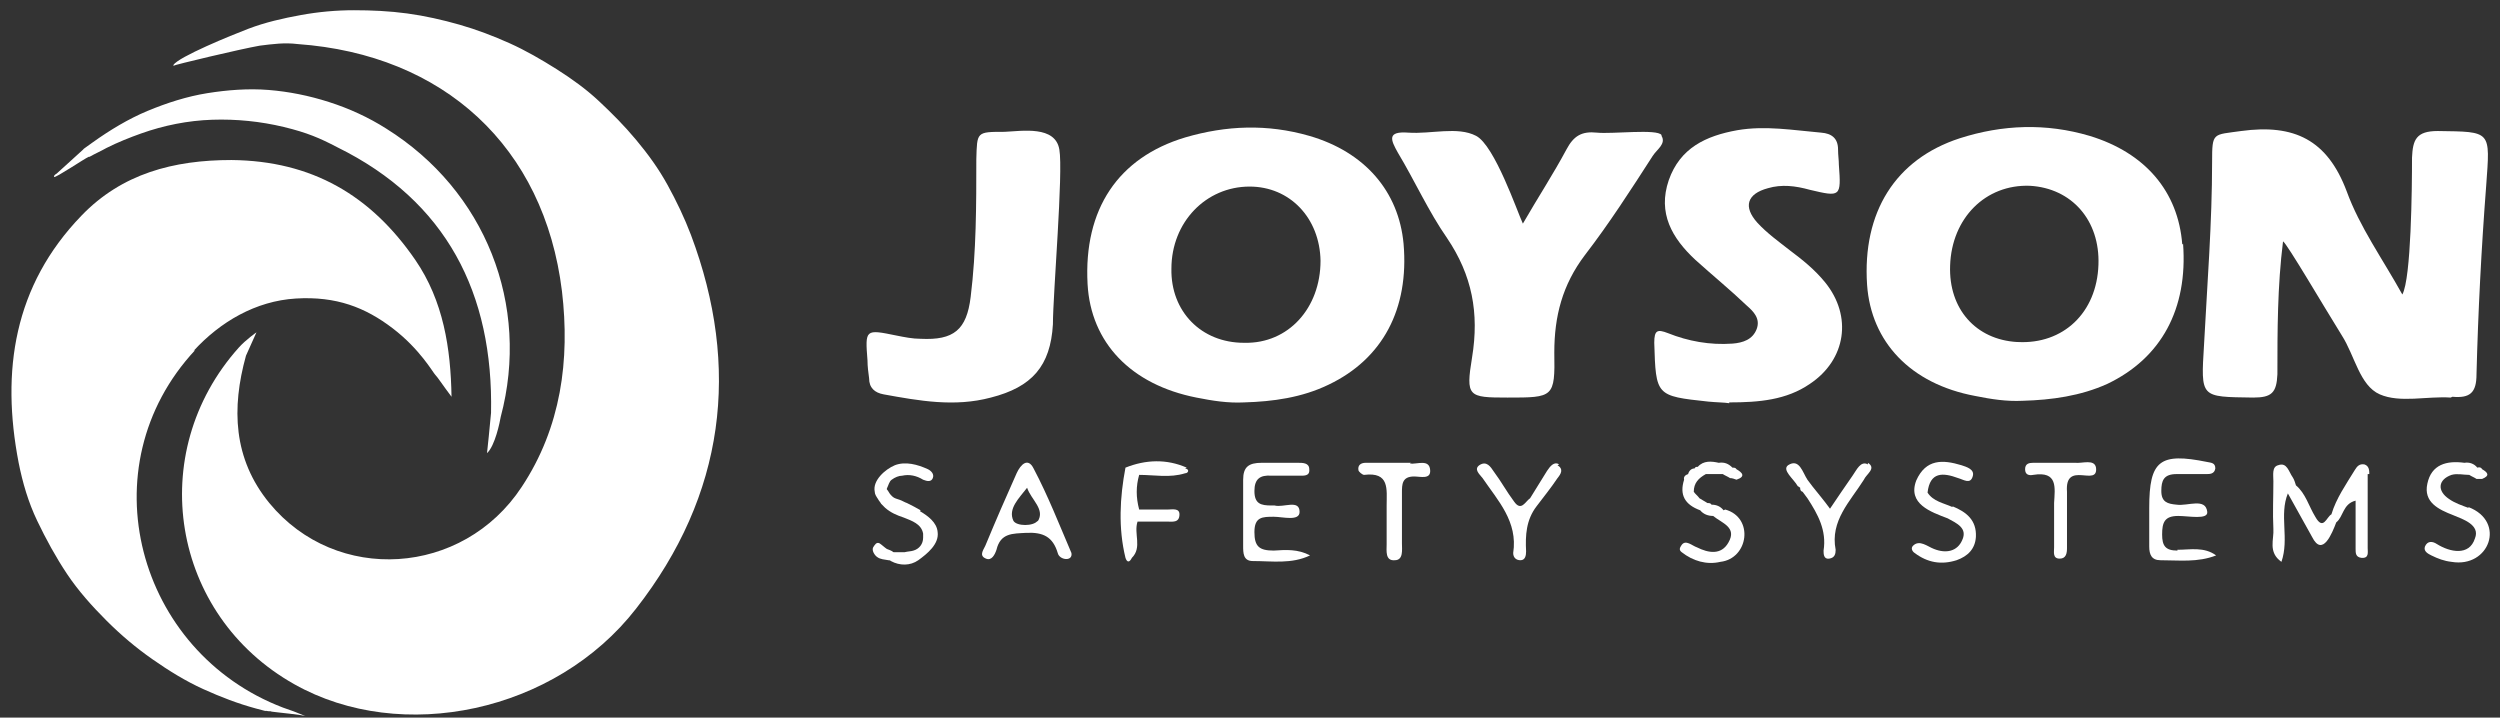 <svg width="108" height="31" viewBox="0 0 108 31" fill="none" xmlns="http://www.w3.org/2000/svg">
<rect x="0" y="0" width="108" height="31" fill="#333333" stroke="none"/>
<g clip-path="url(#clip0_85_22)">
<path d="M7.492 2.842C7.492 2.808 10.417 2.112 11.218 1.973C11.775 1.903 12.298 1.833 12.855 1.903C19.158 2.355 23.511 6.321 24.277 12.583C24.626 15.54 24.243 18.462 22.536 21.037C19.994 24.898 14.527 25.246 11.636 21.732C10.069 19.819 9.999 17.627 10.626 15.366C10.766 15.053 11.079 14.357 11.079 14.357C11.079 14.357 10.626 14.67 10.313 15.018C6.238 19.576 7.388 26.568 12.716 29.56C17.347 32.169 23.999 30.777 27.481 26.29C31.312 21.385 32.008 15.888 29.849 10.148C29.571 9.417 29.223 8.687 28.839 7.991C28.456 7.295 28.004 6.669 27.481 6.043C26.959 5.417 26.436 4.895 25.879 4.373C25.322 3.851 24.695 3.399 24.034 2.981C23.372 2.564 22.71 2.181 22.014 1.868C21.317 1.555 20.586 1.277 19.855 1.068C19.123 0.859 18.357 0.685 17.591 0.581C16.825 0.477 16.059 0.442 15.293 0.442C14.527 0.442 13.76 0.511 12.994 0.651C12.228 0.79 11.462 0.964 10.731 1.242C9.999 1.52 7.701 2.46 7.492 2.808V2.842Z" fill="white"/>
<path d="M8.363 15.158C9.512 13.905 11.044 13.001 12.785 12.896C14.527 12.792 15.78 13.279 16.964 14.183C18.148 15.088 18.706 16.097 18.81 16.201C18.914 16.305 19.088 16.584 19.506 17.14C19.472 15.053 19.158 13.001 17.939 11.226C16.024 8.443 13.482 6.947 9.999 6.913C7.492 6.913 5.263 7.504 3.522 9.313C0.597 12.34 0.04 16.027 0.806 19.993C0.98 20.863 1.224 21.698 1.607 22.498C1.99 23.298 2.408 24.063 2.895 24.794C3.383 25.524 3.975 26.185 4.602 26.812C5.228 27.438 5.89 27.994 6.587 28.481C7.283 28.968 8.014 29.421 8.781 29.769C9.547 30.116 10.278 30.395 11.044 30.604C11.81 30.812 11.357 30.673 11.497 30.708C11.636 30.743 11.671 30.708 11.741 30.743C11.95 30.777 13.134 30.882 13.238 30.951C12.82 30.777 12.542 30.673 12.228 30.569C5.925 28.168 3.731 20.167 8.432 15.123L8.363 15.158Z" fill="white"/>
<path d="M105.941 17.14C106.707 17.21 106.985 16.966 106.985 16.166C107.055 13.453 107.194 10.739 107.403 8.026C107.577 5.625 107.647 5.695 105.314 5.66C104.373 5.66 104.234 6.043 104.199 6.808C104.199 8.13 104.165 12.026 103.781 12.722C102.911 11.157 101.936 9.8 101.379 8.269C100.543 6.043 99.115 5.347 96.817 5.66C95.598 5.834 95.563 5.695 95.563 6.982C95.563 9.626 95.354 12.235 95.215 14.879C95.075 17.21 95.041 17.14 97.339 17.175C98.14 17.175 98.349 16.966 98.384 16.166C98.384 14.288 98.384 12.374 98.627 10.426C98.802 10.53 100.369 13.209 101.17 14.496C101.727 15.366 101.936 16.653 102.806 17.036C103.677 17.419 104.861 17.106 105.871 17.175L105.941 17.14Z" fill="white"/>
<path d="M74.703 17.384C75.992 17.384 77.176 17.279 78.186 16.584C79.753 15.54 80.031 13.661 78.847 12.2C78.394 11.644 77.872 11.226 77.315 10.809C76.827 10.426 76.34 10.078 75.922 9.626C75.295 8.93 75.469 8.373 76.375 8.13C76.967 7.956 77.559 8.026 78.186 8.2C79.509 8.513 79.544 8.513 79.439 7.121C79.439 6.912 79.404 6.704 79.404 6.46C79.404 5.973 79.126 5.764 78.673 5.73C77.454 5.625 76.27 5.416 75.051 5.625C73.693 5.869 72.579 6.391 72.091 7.782C71.604 9.208 72.231 10.287 73.24 11.226C73.972 11.887 74.738 12.513 75.469 13.209C75.748 13.453 76.061 13.766 75.887 14.218C75.713 14.67 75.295 14.809 74.842 14.844C73.867 14.914 72.927 14.74 72.056 14.392C71.604 14.218 71.464 14.253 71.464 14.809C71.534 17.105 71.534 17.105 73.798 17.349C74.146 17.384 74.494 17.384 74.703 17.419V17.384Z" fill="white"/>
<path d="M71.778 5.834C71.604 5.556 69.619 5.799 68.992 5.73C68.33 5.66 67.982 5.869 67.669 6.46C67.111 7.504 66.45 8.513 65.788 9.661C65.544 9.139 64.569 6.286 63.768 5.869C62.967 5.451 61.818 5.799 60.843 5.73C59.903 5.66 60.077 6.043 60.39 6.599C61.122 7.817 61.714 9.139 62.514 10.287C63.594 11.887 63.907 13.522 63.594 15.436C63.316 17.14 63.42 17.175 65.126 17.175C67.111 17.175 67.181 17.175 67.146 15.227C67.146 13.661 67.494 12.305 68.469 11.018C69.514 9.661 70.454 8.2 71.395 6.739C71.569 6.46 71.987 6.217 71.778 5.869V5.834Z" fill="white"/>
<path d="M45.486 14.009C45.486 12.722 45.938 7.434 45.764 6.46C45.59 5.417 44.162 5.66 43.396 5.695C42.177 5.695 42.212 5.695 42.177 6.878C42.177 8.861 42.177 10.844 41.933 12.826C41.759 14.253 41.202 14.705 39.774 14.636C39.426 14.636 39.078 14.566 38.73 14.496C37.371 14.218 37.371 14.218 37.476 15.575C37.476 15.818 37.511 16.097 37.545 16.34C37.545 16.758 37.789 16.966 38.172 17.036C39.705 17.314 41.237 17.593 42.804 17.175C44.58 16.723 45.381 15.818 45.486 14.009Z" fill="white"/>
<path d="M55.027 23.785C54.401 23.785 54.191 23.611 54.191 22.985C54.191 22.324 54.54 22.324 55.027 22.324C55.41 22.324 56.142 22.532 56.142 22.115C56.142 21.558 55.445 21.941 55.062 21.837C55.027 21.837 54.992 21.837 54.923 21.837C54.47 21.837 54.191 21.767 54.191 21.21C54.191 20.689 54.435 20.515 54.923 20.549C55.306 20.549 55.689 20.549 56.107 20.549C56.316 20.549 56.594 20.584 56.56 20.271C56.56 19.993 56.281 19.993 56.072 19.993C55.55 19.993 55.027 19.993 54.505 19.993C53.948 19.993 53.704 20.167 53.704 20.724C53.704 21.663 53.704 22.637 53.704 23.576C53.704 23.889 53.704 24.237 54.122 24.237C54.958 24.237 55.793 24.376 56.594 23.994C56.072 23.715 55.55 23.75 55.027 23.785Z" fill="white"/>
<path d="M94.065 23.785C93.543 23.785 93.404 23.576 93.404 23.089C93.404 22.567 93.508 22.289 94.1 22.289C94.553 22.289 95.389 22.463 95.354 22.115C95.284 21.489 94.518 21.871 94.031 21.802C93.647 21.767 93.369 21.698 93.369 21.21C93.369 20.758 93.473 20.48 94.031 20.48C94.448 20.48 94.901 20.48 95.319 20.48C95.458 20.48 95.667 20.48 95.702 20.236C95.702 19.993 95.528 19.993 95.354 19.958C93.299 19.541 92.847 19.889 92.847 21.941C92.847 22.498 92.847 23.054 92.847 23.611C92.847 23.959 92.951 24.202 93.334 24.202C94.135 24.202 94.936 24.307 95.737 23.994C95.215 23.611 94.623 23.75 94.065 23.75V23.785Z" fill="white"/>
<path d="M106.637 21.941C106.358 21.837 106.045 21.732 105.801 21.558C105.279 21.21 105.314 20.723 105.906 20.515C106.149 20.445 106.428 20.515 106.672 20.515C106.776 20.584 106.881 20.619 106.985 20.689C107.055 20.689 107.159 20.689 107.229 20.689C107.577 20.549 107.473 20.41 107.229 20.271C107.194 20.201 107.125 20.167 107.02 20.201C106.881 20.028 106.672 19.958 106.463 19.993C105.697 19.888 105.035 20.062 104.861 20.897C104.687 21.697 105.349 22.011 105.975 22.254C106.393 22.428 107.159 22.672 106.916 23.263C106.672 24.028 105.836 23.854 105.279 23.506C105.07 23.367 104.861 23.367 104.757 23.611C104.687 23.82 104.896 23.924 105.035 23.994C105.314 24.133 105.592 24.237 105.906 24.272C107.542 24.55 108.274 22.532 106.637 21.906V21.941Z" fill="white"/>
<path d="M60.947 19.993C60.739 19.993 60.53 19.993 60.286 19.993C59.868 19.993 59.415 19.993 58.997 19.993C58.788 19.993 58.649 20.097 58.684 20.306C58.684 20.376 58.858 20.515 58.928 20.515C60.042 20.376 59.903 21.141 59.903 21.837C59.903 22.393 59.903 22.95 59.903 23.507C59.903 23.785 59.833 24.237 60.251 24.202C60.634 24.202 60.564 23.75 60.564 23.472C60.564 22.741 60.564 22.011 60.564 21.28C60.564 20.932 60.564 20.584 61.087 20.584C61.365 20.584 61.818 20.724 61.783 20.306C61.748 19.819 61.226 20.062 60.913 20.028L60.947 19.993Z" fill="white"/>
<path d="M89.643 19.993C89.434 19.993 89.225 19.993 88.981 19.993C88.598 19.993 88.215 19.993 87.832 19.993C87.658 19.993 87.484 20.028 87.484 20.271C87.484 20.515 87.658 20.549 87.832 20.515C88.911 20.341 88.772 21.071 88.737 21.732C88.737 22.358 88.737 23.02 88.737 23.646C88.737 23.854 88.668 24.133 88.981 24.133C89.26 24.133 89.294 23.889 89.294 23.68C89.294 22.88 89.294 22.045 89.294 21.245C89.19 19.854 90.653 21.071 90.548 20.202C90.478 19.819 89.956 20.028 89.643 19.993Z" fill="white"/>
<path d="M84.349 21.906C83.966 21.732 83.514 21.663 83.27 21.28C83.374 20.376 83.931 20.41 84.593 20.654C84.837 20.724 85.115 20.932 85.22 20.584C85.325 20.271 84.941 20.167 84.733 20.097C83.931 19.854 83.2 19.819 82.782 20.758C82.399 21.767 83.409 22.115 84.14 22.393C84.523 22.602 85.011 22.811 84.767 23.333C84.558 23.82 84.071 23.924 83.548 23.715C83.27 23.611 82.922 23.298 82.643 23.576C82.538 23.681 82.608 23.82 82.713 23.889C83.27 24.307 83.862 24.411 84.523 24.202C85.011 24.029 85.325 23.715 85.359 23.194C85.394 22.463 84.941 22.115 84.349 21.872V21.906Z" fill="white"/>
<path d="M80.693 20.062C80.379 19.889 80.205 20.306 80.031 20.549C79.718 21.002 79.404 21.454 79.056 21.976C78.778 21.593 78.534 21.315 78.29 21.002C78.22 20.897 78.151 20.828 78.081 20.724C77.872 20.41 77.733 19.784 77.245 20.097C76.967 20.306 77.489 20.689 77.663 21.002C77.663 21.002 77.733 21.037 77.768 21.071C77.768 21.141 77.768 21.21 77.872 21.245C77.942 21.35 78.011 21.419 78.081 21.524C78.534 22.219 78.917 22.915 78.778 23.785C78.778 23.924 78.778 24.168 79.021 24.133C79.265 24.098 79.3 23.924 79.3 23.75C79.056 22.498 79.927 21.663 80.519 20.724C80.623 20.48 81.076 20.236 80.693 19.993V20.062Z" fill="white"/>
<path d="M102.354 20.48C102.354 20.341 102.354 20.132 102.145 20.063C101.936 20.028 101.831 20.132 101.727 20.306C101.344 20.932 100.926 21.524 100.717 22.22C100.508 22.324 100.369 22.95 100.02 22.324C99.742 21.872 99.603 21.315 99.185 20.967C99.15 20.863 99.115 20.724 99.045 20.619C98.871 20.376 98.802 19.958 98.418 20.097C98.14 20.167 98.21 20.515 98.21 20.793C98.21 21.489 98.175 22.15 98.21 22.846C98.244 23.298 97.966 23.855 98.558 24.272C98.906 23.263 98.453 22.254 98.836 21.315C99.185 21.941 99.533 22.567 99.881 23.194C100.334 24.098 100.752 23.02 100.926 22.567C101.239 22.324 101.204 21.767 101.762 21.628C101.762 22.359 101.762 23.054 101.762 23.715C101.762 23.889 101.762 24.063 102.005 24.098C102.354 24.133 102.284 23.855 102.284 23.681C102.284 22.602 102.284 21.558 102.284 20.48H102.354Z" fill="white"/>
<path d="M74.459 22.045C74.32 21.871 74.146 21.802 73.937 21.802C73.902 21.732 73.832 21.732 73.763 21.732C73.658 21.663 73.519 21.593 73.415 21.524C73.345 21.419 73.24 21.35 73.171 21.245C73.171 20.863 73.38 20.654 73.693 20.48C73.937 20.48 74.181 20.48 74.424 20.48C74.529 20.549 74.633 20.584 74.738 20.654C74.842 20.654 74.912 20.689 75.016 20.723C75.434 20.584 75.26 20.41 75.016 20.271C74.982 20.202 74.912 20.202 74.842 20.202C74.668 20.028 74.494 19.958 74.25 19.993C73.937 19.923 73.589 19.889 73.345 20.167C73.275 20.167 73.24 20.167 73.206 20.236C73.066 20.236 72.962 20.341 72.927 20.48C72.823 20.515 72.718 20.584 72.753 20.723C72.544 21.384 72.788 21.802 73.449 22.045C73.589 22.219 73.798 22.289 74.007 22.289C74.39 22.602 75.051 22.776 74.668 23.437C74.355 23.994 73.798 23.889 73.31 23.646C73.101 23.576 72.823 23.298 72.648 23.541C72.579 23.646 72.509 23.75 72.648 23.854C73.136 24.237 73.728 24.411 74.32 24.272C75.539 24.133 75.783 22.358 74.529 22.011L74.459 22.045Z" fill="white"/>
<path d="M67.355 20.062C67.146 19.923 66.972 20.132 66.833 20.341C66.589 20.723 66.345 21.141 66.101 21.523C65.892 21.663 65.718 22.115 65.405 21.663C65.091 21.245 64.848 20.793 64.534 20.375C64.395 20.167 64.221 19.888 63.907 20.097C63.664 20.271 63.907 20.48 64.047 20.654C64.709 21.628 65.579 22.532 65.37 23.889C65.37 24.098 65.509 24.202 65.683 24.202C65.892 24.202 65.927 23.994 65.927 23.82C65.892 23.124 65.927 22.463 66.38 21.871C66.694 21.454 67.007 21.071 67.285 20.654C67.425 20.48 67.564 20.271 67.285 20.097L67.355 20.062Z" fill="white"/>
<path d="M3.87 6.773C4.114 6.634 4.358 6.53 4.602 6.391C5.089 6.147 5.611 5.938 6.099 5.765C7.074 5.417 8.119 5.208 9.164 5.173C10.208 5.138 11.253 5.243 12.263 5.486C13.273 5.73 13.83 5.973 14.561 6.356C19.297 8.687 21.317 12.687 21.213 17.836C21.178 18.288 21.039 19.576 21.039 19.576C21.387 19.262 21.596 18.219 21.631 18.01C22.919 13.175 20.969 8.235 16.686 5.556C15.919 5.069 15.084 4.686 14.213 4.408C13.342 4.129 12.472 3.956 11.601 3.886C10.731 3.816 9.825 3.886 8.955 4.025C8.084 4.164 7.213 4.443 6.378 4.79C5.542 5.138 4.741 5.625 4.01 6.147C3.278 6.669 3.731 6.356 3.592 6.46C3.452 6.599 2.547 7.4 2.442 7.504C2.442 7.504 2.303 7.574 2.338 7.643C2.373 7.713 3.661 6.843 3.835 6.773H3.87Z" fill="white"/>
<path d="M51.266 20.202C50.396 19.819 49.49 19.854 48.62 20.202C48.376 21.489 48.306 22.811 48.62 24.098C48.689 24.307 48.794 24.307 48.898 24.098C49.351 23.646 48.968 23.054 49.142 22.532C49.56 22.532 49.978 22.532 50.396 22.532C50.639 22.532 50.953 22.602 50.953 22.219C50.953 21.941 50.639 22.011 50.465 22.011C50.047 22.011 49.63 22.011 49.212 22.011C49.072 21.489 49.072 21.002 49.212 20.515C49.873 20.515 50.535 20.654 51.197 20.445C51.336 20.445 51.406 20.271 51.197 20.236L51.266 20.202Z" fill="white"/>
<path d="M39.774 22.046C39.6 21.941 39.391 21.837 39.182 21.732C39.078 21.698 38.973 21.628 38.869 21.593C38.764 21.558 38.625 21.524 38.556 21.454C38.556 21.454 38.521 21.419 38.486 21.384C38.416 21.315 38.381 21.211 38.312 21.141C38.312 21.141 38.312 21.141 38.312 21.106C38.381 20.967 38.416 20.793 38.521 20.724C38.66 20.619 38.834 20.55 38.973 20.55C39.287 20.48 39.6 20.55 39.879 20.724C40.053 20.793 40.227 20.828 40.297 20.654C40.366 20.48 40.227 20.341 40.088 20.271C39.635 20.063 39.113 19.923 38.66 20.097C38.242 20.271 37.685 20.758 37.789 21.245C37.789 21.35 37.859 21.454 37.929 21.558C37.963 21.628 38.033 21.698 38.068 21.767C38.138 21.837 38.172 21.872 38.242 21.941C38.486 22.15 38.73 22.254 39.043 22.359C39.391 22.498 39.809 22.637 39.879 23.054C39.879 23.124 39.879 23.194 39.879 23.228C39.879 23.507 39.705 23.715 39.461 23.785C39.356 23.82 39.217 23.82 39.078 23.855C38.938 23.855 38.764 23.855 38.625 23.855C38.625 23.855 38.556 23.855 38.556 23.82C38.486 23.785 38.416 23.75 38.312 23.715C38.207 23.646 38.103 23.541 37.998 23.472C37.859 23.402 37.789 23.541 37.72 23.646C37.65 23.785 37.789 23.994 37.894 24.063C38.033 24.168 38.207 24.168 38.381 24.202C38.416 24.202 38.451 24.202 38.486 24.237C38.869 24.446 39.322 24.446 39.67 24.202C40.053 23.924 40.575 23.507 40.506 22.985C40.471 22.567 40.088 22.289 39.739 22.08L39.774 22.046Z" fill="white"/>
<path d="M94.274 10.565C94.1 8.269 92.672 6.599 90.269 5.869C88.389 5.312 86.508 5.382 84.663 5.973C81.877 6.878 80.449 9.174 80.658 12.305C80.832 14.775 82.538 16.584 85.325 17.105C86.021 17.245 86.683 17.349 87.379 17.314C88.633 17.279 89.886 17.105 91.036 16.584C93.369 15.47 94.518 13.348 94.309 10.53L94.274 10.565ZM87.135 14.775C85.359 14.67 84.175 13.348 84.245 11.47C84.315 9.417 85.777 7.956 87.692 8.026C89.503 8.13 90.722 9.522 90.653 11.435C90.583 13.522 89.12 14.879 87.17 14.775H87.135Z" fill="white"/>
<path d="M60.634 10.53C60.425 8.269 58.962 6.565 56.56 5.869C54.749 5.347 52.973 5.417 51.197 5.938C48.306 6.808 46.809 9.035 46.983 12.27C47.122 14.809 48.863 16.618 51.684 17.175C52.381 17.314 53.042 17.419 53.739 17.384C54.992 17.349 56.246 17.175 57.395 16.618C59.729 15.505 60.878 13.348 60.634 10.53ZM53.739 14.809C51.893 14.809 50.57 13.453 50.605 11.609C50.605 9.591 52.102 8.06 53.983 8.06C55.724 8.06 57.012 9.417 57.047 11.261C57.047 13.313 55.654 14.844 53.774 14.809H53.739Z" fill="white"/>
<path d="M43.918 20.445C43.466 21.454 43.013 22.498 42.595 23.506C42.525 23.715 42.247 23.994 42.595 24.133C42.839 24.237 42.978 23.959 43.048 23.75C43.222 23.019 43.744 23.054 44.336 23.019C45.068 22.985 45.485 23.193 45.694 23.889C45.764 24.202 46.356 24.272 46.286 23.889C45.764 22.672 45.276 21.419 44.65 20.236C44.406 19.749 44.093 20.062 43.918 20.445ZM44.824 22.498C44.65 22.741 43.918 22.741 43.779 22.498C43.535 21.976 44.023 21.523 44.371 21.071C44.545 21.593 45.172 22.011 44.824 22.532V22.498Z" fill="white"/>
</g>
<defs>
<clipPath id="clip0_85_22">
<rect width="108" height="31" fill="white"/>
</clipPath>
</defs>
</svg>
